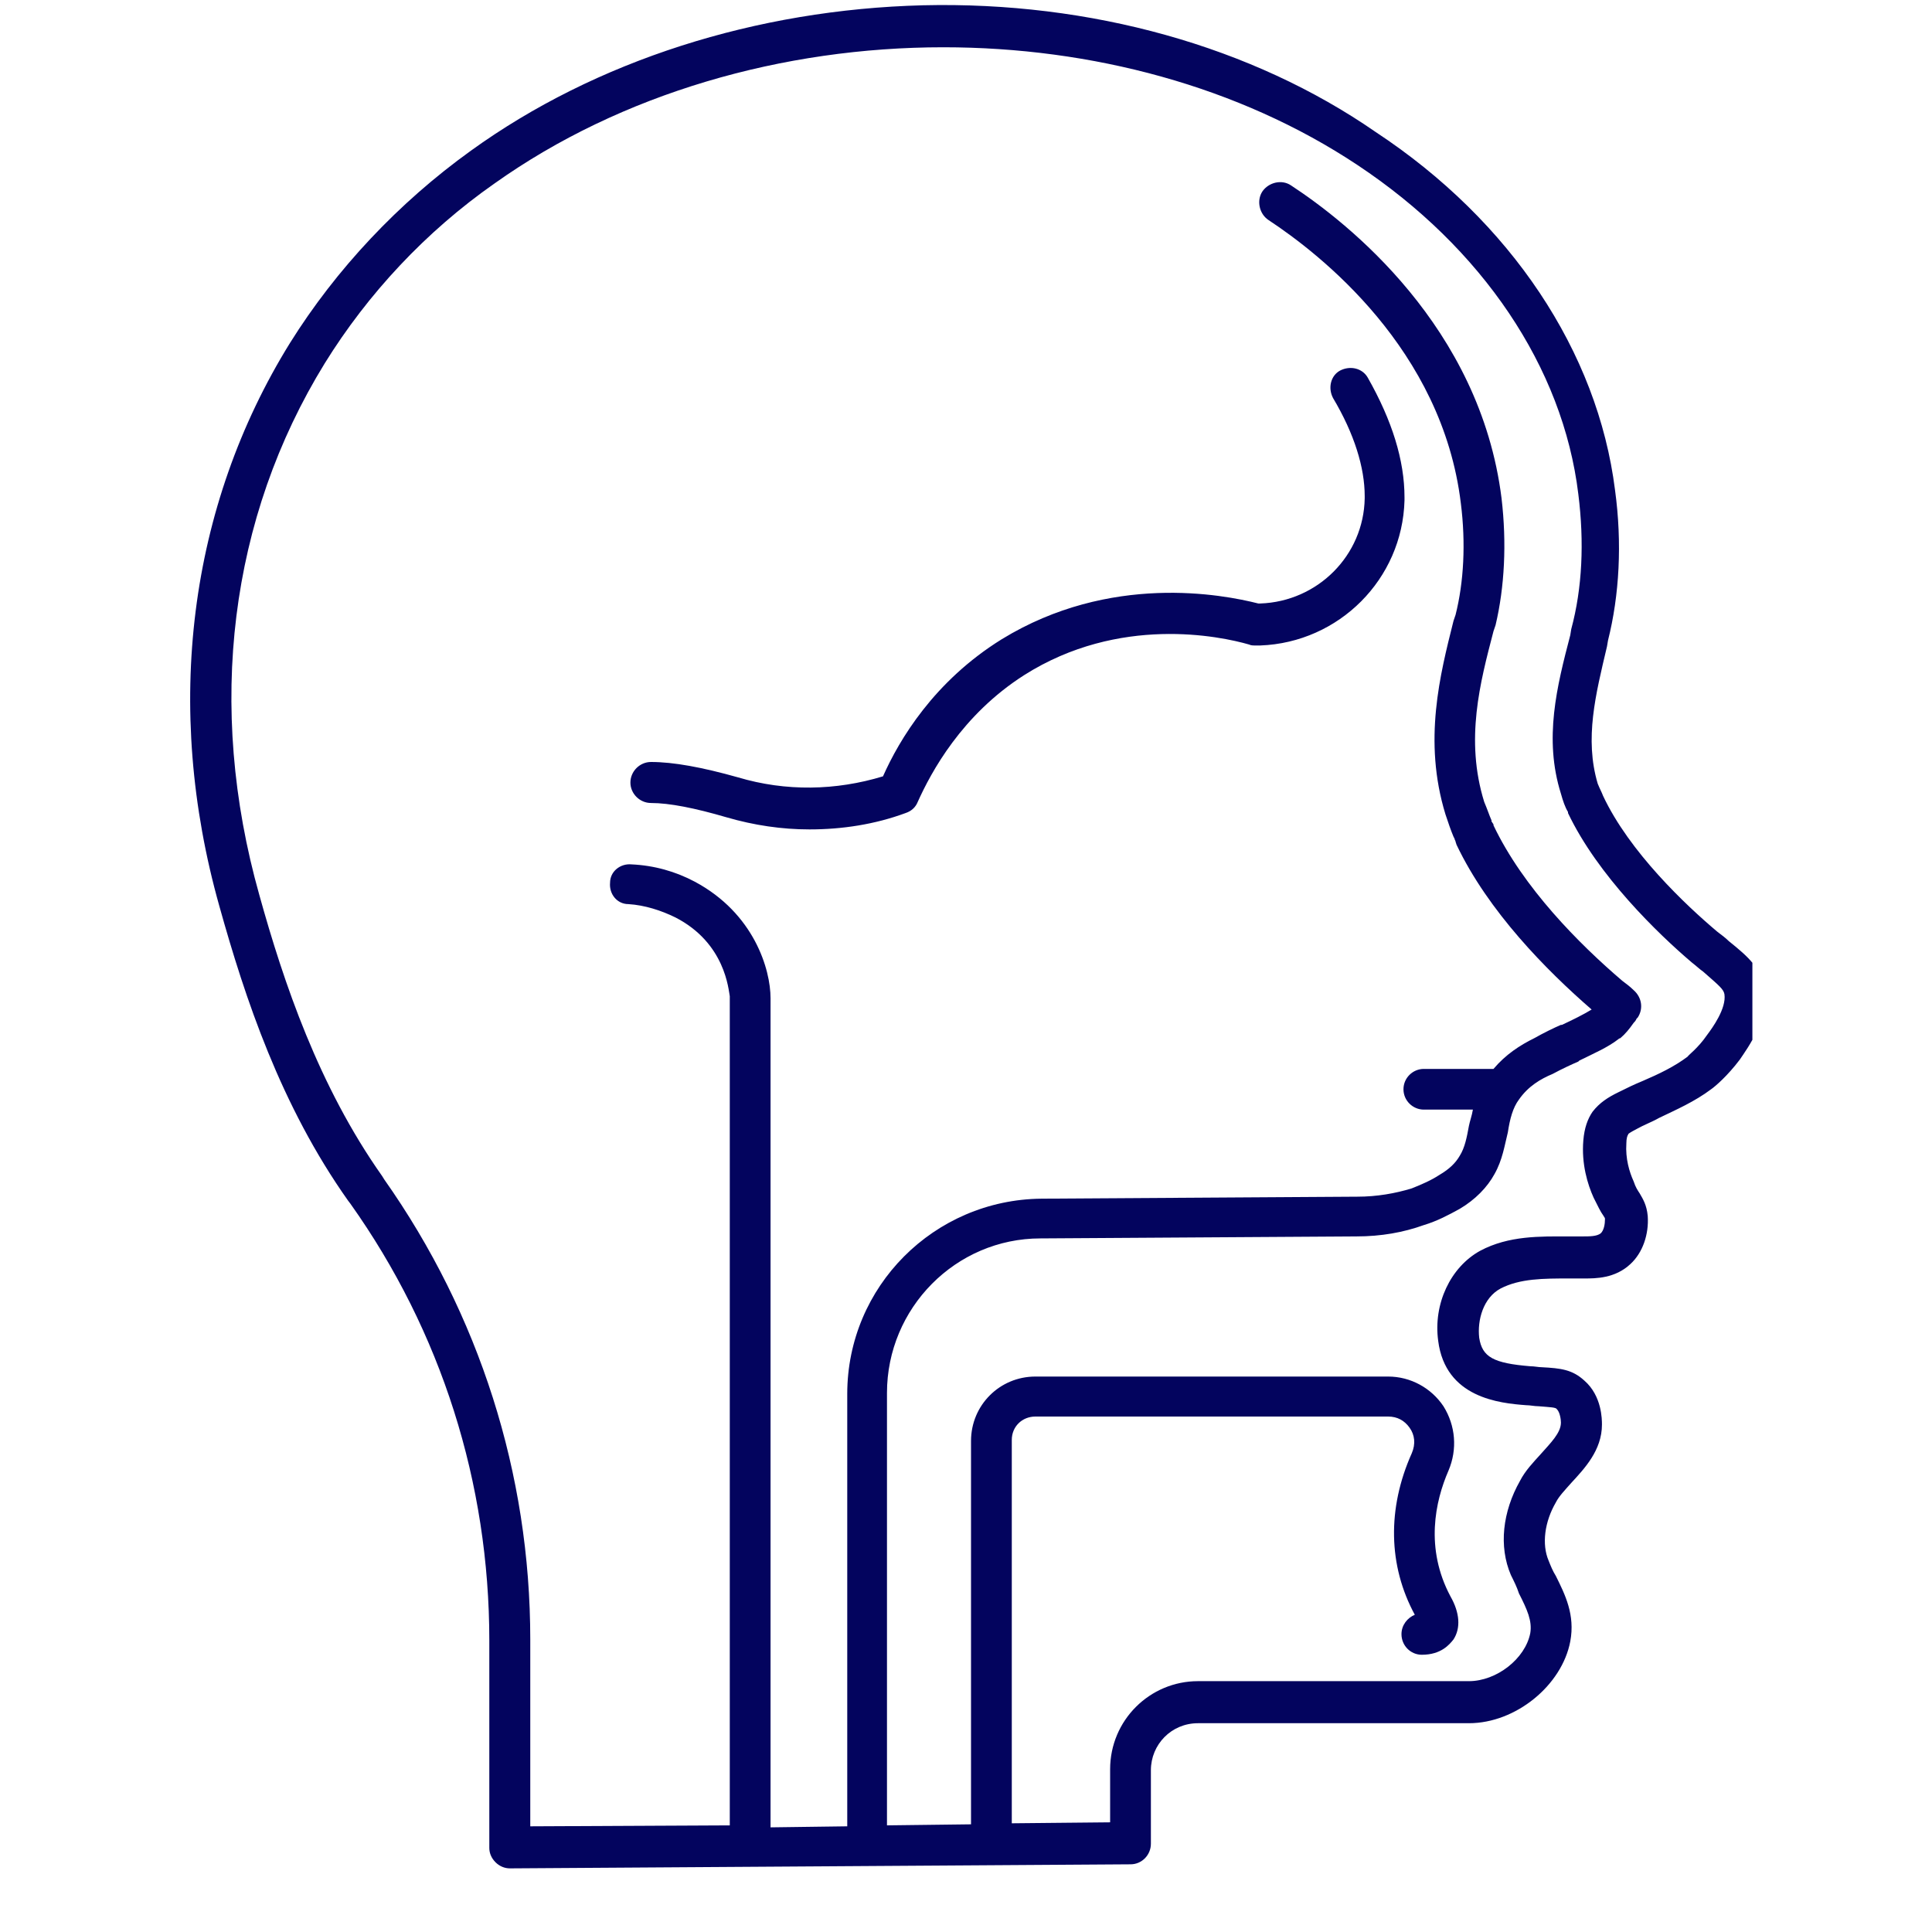 <svg xmlns="http://www.w3.org/2000/svg" xmlns:xlink="http://www.w3.org/1999/xlink" width="40" viewBox="0 0 30 30" height="40" preserveAspectRatio="xMidYMid meet"><defs><clipPath id="b2f923180e"><path d="M 2.535 0 L 27.211 0 L 27.211 29.031 L 2.535 29.031 Z M 2.535 0 " clip-rule="nonzero"></path></clipPath></defs><g clip-path="url(#b2f923180e)"><path fill="#03045e" d="M 25.414 17.531 C 25.523 17.469 25.652 17.422 25.762 17.359 C 26.031 17.23 26.316 17.105 26.57 16.914 C 26.637 16.867 26.824 16.707 27.016 16.453 C 27.145 16.262 27.461 15.832 27.398 15.375 C 27.352 15.039 27.16 14.867 26.844 14.613 C 26.793 14.562 26.73 14.516 26.668 14.469 C 26.176 14.055 25.301 13.23 24.891 12.355 C 24.875 12.309 24.84 12.246 24.809 12.168 C 24.602 11.469 24.777 10.785 24.953 10.039 L 24.969 9.945 C 25.145 9.246 25.191 8.434 25.078 7.609 C 24.809 5.465 23.461 3.434 21.363 2.051 C 19.441 0.719 16.934 0.02 14.332 0.082 C 11.742 0.148 9.25 0.941 7.312 2.34 C 6.188 3.148 5.219 4.18 4.504 5.324 C 2.93 7.863 2.535 10.977 3.406 14.07 C 3.805 15.5 4.359 17.168 5.406 18.645 L 5.441 18.691 C 6.852 20.676 7.598 23.027 7.598 25.473 L 7.598 28.695 C 7.598 28.773 7.629 28.852 7.695 28.918 C 7.758 28.98 7.836 29.012 7.918 29.012 L 17.555 28.949 C 17.73 28.949 17.871 28.805 17.871 28.629 L 17.871 27.488 C 17.871 27.09 18.188 26.758 18.602 26.758 L 22.809 26.758 C 23.539 26.758 24.254 26.168 24.383 25.488 C 24.461 25.074 24.301 24.758 24.16 24.473 C 24.109 24.391 24.078 24.312 24.047 24.234 C 23.938 23.98 23.984 23.629 24.16 23.328 C 24.207 23.234 24.301 23.137 24.398 23.027 C 24.602 22.805 24.875 22.52 24.875 22.121 C 24.875 22.043 24.875 21.676 24.602 21.438 C 24.414 21.266 24.238 21.246 23.938 21.23 C 23.891 21.23 23.824 21.215 23.762 21.215 C 23.191 21.168 23.016 21.074 22.969 20.773 C 22.938 20.5 23.031 20.152 23.301 20.008 C 23.602 19.852 23.969 19.852 24.363 19.852 C 24.43 19.852 24.492 19.852 24.57 19.852 L 24.602 19.852 C 24.777 19.852 25.078 19.852 25.316 19.629 C 25.508 19.453 25.605 19.168 25.586 18.883 C 25.57 18.707 25.508 18.613 25.461 18.531 C 25.43 18.484 25.398 18.438 25.367 18.344 C 25.301 18.199 25.238 17.992 25.254 17.754 C 25.254 17.676 25.27 17.629 25.285 17.613 C 25.27 17.613 25.316 17.582 25.414 17.531 Z M 25.129 16.961 C 24.969 17.039 24.84 17.121 24.73 17.262 C 24.652 17.375 24.602 17.516 24.586 17.707 C 24.555 18.074 24.652 18.391 24.746 18.598 C 24.809 18.723 24.855 18.82 24.891 18.867 C 24.922 18.914 24.922 18.914 24.922 18.93 C 24.922 19.008 24.906 19.105 24.855 19.152 C 24.793 19.199 24.684 19.199 24.57 19.199 L 24.539 19.199 C 24.477 19.199 24.414 19.199 24.348 19.199 C 23.922 19.199 23.43 19.184 22.984 19.422 C 22.523 19.676 22.254 20.246 22.332 20.82 C 22.445 21.707 23.285 21.789 23.699 21.82 C 23.762 21.82 23.824 21.836 23.891 21.836 C 24.078 21.852 24.16 21.852 24.176 21.883 C 24.223 21.93 24.238 22.043 24.238 22.09 C 24.238 22.25 24.078 22.406 23.922 22.582 C 23.809 22.707 23.684 22.836 23.602 22.996 C 23.332 23.473 23.27 24.012 23.461 24.457 C 23.508 24.551 23.555 24.645 23.586 24.742 C 23.715 24.996 23.793 25.168 23.762 25.359 C 23.684 25.758 23.238 26.105 22.809 26.105 L 18.602 26.105 C 17.855 26.105 17.238 26.711 17.238 27.473 L 17.238 28.297 L 15.711 28.312 L 15.711 22.359 C 15.711 22.152 15.871 21.996 16.078 21.996 L 21.555 21.996 C 21.699 21.996 21.809 22.059 21.887 22.168 C 21.969 22.281 21.984 22.422 21.922 22.566 C 21.539 23.422 21.555 24.312 21.969 25.074 C 21.855 25.121 21.762 25.234 21.762 25.375 C 21.762 25.551 21.902 25.695 22.078 25.695 C 22.379 25.695 22.508 25.535 22.57 25.457 C 22.684 25.281 22.668 25.043 22.523 24.789 C 22.125 24.043 22.285 23.312 22.492 22.836 C 22.633 22.504 22.602 22.137 22.414 21.836 C 22.223 21.551 21.902 21.375 21.555 21.375 L 16.078 21.375 C 15.523 21.375 15.078 21.82 15.078 22.375 L 15.078 28.328 L 13.773 28.344 L 13.773 21.629 C 13.773 20.312 14.84 19.23 16.156 19.23 L 21.062 19.199 C 21.445 19.199 21.793 19.137 22.109 19.023 C 22.316 18.961 22.492 18.867 22.668 18.77 C 22.906 18.629 23.094 18.438 23.207 18.23 C 23.332 18.008 23.363 17.785 23.414 17.582 C 23.445 17.375 23.492 17.199 23.586 17.074 C 23.73 16.867 23.922 16.754 24.109 16.676 C 24.254 16.598 24.398 16.531 24.508 16.484 L 24.523 16.469 C 24.746 16.359 24.969 16.262 25.129 16.137 C 25.129 16.137 25.145 16.121 25.16 16.121 C 25.238 16.055 25.301 15.977 25.367 15.883 C 25.383 15.867 25.398 15.852 25.414 15.816 L 25.43 15.801 C 25.523 15.66 25.492 15.484 25.367 15.375 C 25.316 15.324 25.254 15.277 25.191 15.23 C 24.523 14.66 23.652 13.785 23.191 12.816 C 23.191 12.816 23.191 12.801 23.191 12.801 L 23.16 12.754 C 23.16 12.754 23.16 12.738 23.16 12.738 C 23.125 12.66 23.094 12.562 23.047 12.453 C 22.746 11.484 22.984 10.594 23.191 9.801 L 23.223 9.707 C 23.363 9.117 23.398 8.434 23.316 7.738 C 22.984 5.07 20.918 3.449 20.047 2.879 C 19.902 2.781 19.699 2.832 19.602 2.973 C 19.508 3.117 19.555 3.324 19.699 3.418 C 20.492 3.941 22.395 5.418 22.684 7.816 C 22.762 8.434 22.73 9.039 22.602 9.547 L 22.57 9.641 C 22.363 10.469 22.094 11.5 22.445 12.645 C 22.492 12.785 22.523 12.879 22.57 12.992 L 22.586 13.023 C 22.586 13.039 22.602 13.055 22.602 13.07 L 22.617 13.117 C 23.109 14.152 24.016 15.07 24.715 15.676 C 24.586 15.754 24.43 15.832 24.254 15.914 L 24.238 15.914 C 24.129 15.961 23.969 16.039 23.824 16.121 C 23.602 16.23 23.379 16.375 23.191 16.598 L 22.109 16.598 C 21.938 16.598 21.793 16.738 21.793 16.914 C 21.793 17.09 21.938 17.23 22.109 17.23 L 22.871 17.23 C 22.855 17.328 22.824 17.406 22.809 17.484 C 22.777 17.66 22.746 17.82 22.668 17.945 C 22.602 18.059 22.508 18.152 22.348 18.246 C 22.223 18.328 22.078 18.391 21.922 18.453 C 21.668 18.531 21.379 18.582 21.078 18.582 L 16.172 18.613 C 14.504 18.629 13.156 19.977 13.156 21.645 L 13.156 28.359 L 11.965 28.375 L 11.965 15.516 C 11.965 15.516 11.965 15.5 11.965 15.5 C 11.965 15.055 11.711 14.184 10.789 13.691 C 10.488 13.531 10.156 13.438 9.805 13.422 C 9.633 13.406 9.473 13.531 9.473 13.707 C 9.457 13.883 9.582 14.039 9.758 14.039 C 10.012 14.055 10.266 14.137 10.488 14.246 C 11.266 14.645 11.312 15.375 11.332 15.469 C 11.332 15.469 11.332 15.469 11.332 15.484 L 11.332 28.344 L 8.234 28.359 L 8.234 25.457 C 8.234 22.883 7.441 20.406 5.965 18.312 L 5.934 18.262 C 4.949 16.867 4.406 15.262 4.027 13.898 C 3.199 10.961 3.566 8.039 5.043 5.641 C 5.711 4.562 6.613 3.594 7.68 2.848 C 9.648 1.449 12.156 0.734 14.648 0.734 C 16.949 0.734 19.238 1.34 21.078 2.562 C 23.016 3.848 24.27 5.703 24.508 7.672 C 24.602 8.418 24.57 9.133 24.398 9.77 L 24.383 9.863 C 24.176 10.656 23.969 11.469 24.238 12.324 C 24.27 12.438 24.301 12.531 24.348 12.609 C 24.348 12.609 24.348 12.625 24.348 12.625 C 24.809 13.594 25.746 14.5 26.27 14.945 C 26.332 14.992 26.398 15.055 26.445 15.086 C 26.699 15.309 26.762 15.359 26.777 15.438 C 26.809 15.66 26.59 15.961 26.508 16.07 C 26.367 16.277 26.207 16.391 26.207 16.406 C 26 16.562 25.762 16.676 25.508 16.785 C 25.383 16.836 25.254 16.898 25.129 16.961 Z M 19.539 9.371 L 19.57 9.371 C 20.461 9.34 21.176 8.625 21.191 7.738 C 21.191 7.723 21.191 7.723 21.191 7.703 C 21.191 7.262 21.031 6.738 20.699 6.18 C 20.617 6.023 20.664 5.832 20.809 5.754 C 20.969 5.672 21.156 5.719 21.238 5.863 C 21.617 6.531 21.809 7.148 21.809 7.723 C 21.809 7.738 21.809 7.754 21.809 7.77 C 21.777 8.992 20.793 9.977 19.57 10.023 L 19.492 10.023 C 19.461 10.023 19.426 10.023 19.395 10.008 C 18.949 9.879 17.379 9.547 15.902 10.484 C 14.934 11.102 14.457 11.992 14.25 12.453 C 14.219 12.531 14.156 12.594 14.062 12.625 C 13.586 12.801 13.078 12.879 12.57 12.879 C 12.141 12.879 11.711 12.816 11.281 12.691 C 10.789 12.547 10.395 12.469 10.109 12.469 C 9.934 12.469 9.789 12.324 9.789 12.152 C 9.789 11.977 9.934 11.832 10.109 11.832 C 10.457 11.832 10.902 11.914 11.457 12.07 C 12.203 12.293 12.98 12.277 13.711 12.055 C 13.965 11.484 14.504 10.578 15.555 9.926 C 17.238 8.895 18.984 9.23 19.539 9.371 Z M 19.539 9.371 " fill-opacity="1" fill-rule="nonzero"></path></g></svg>